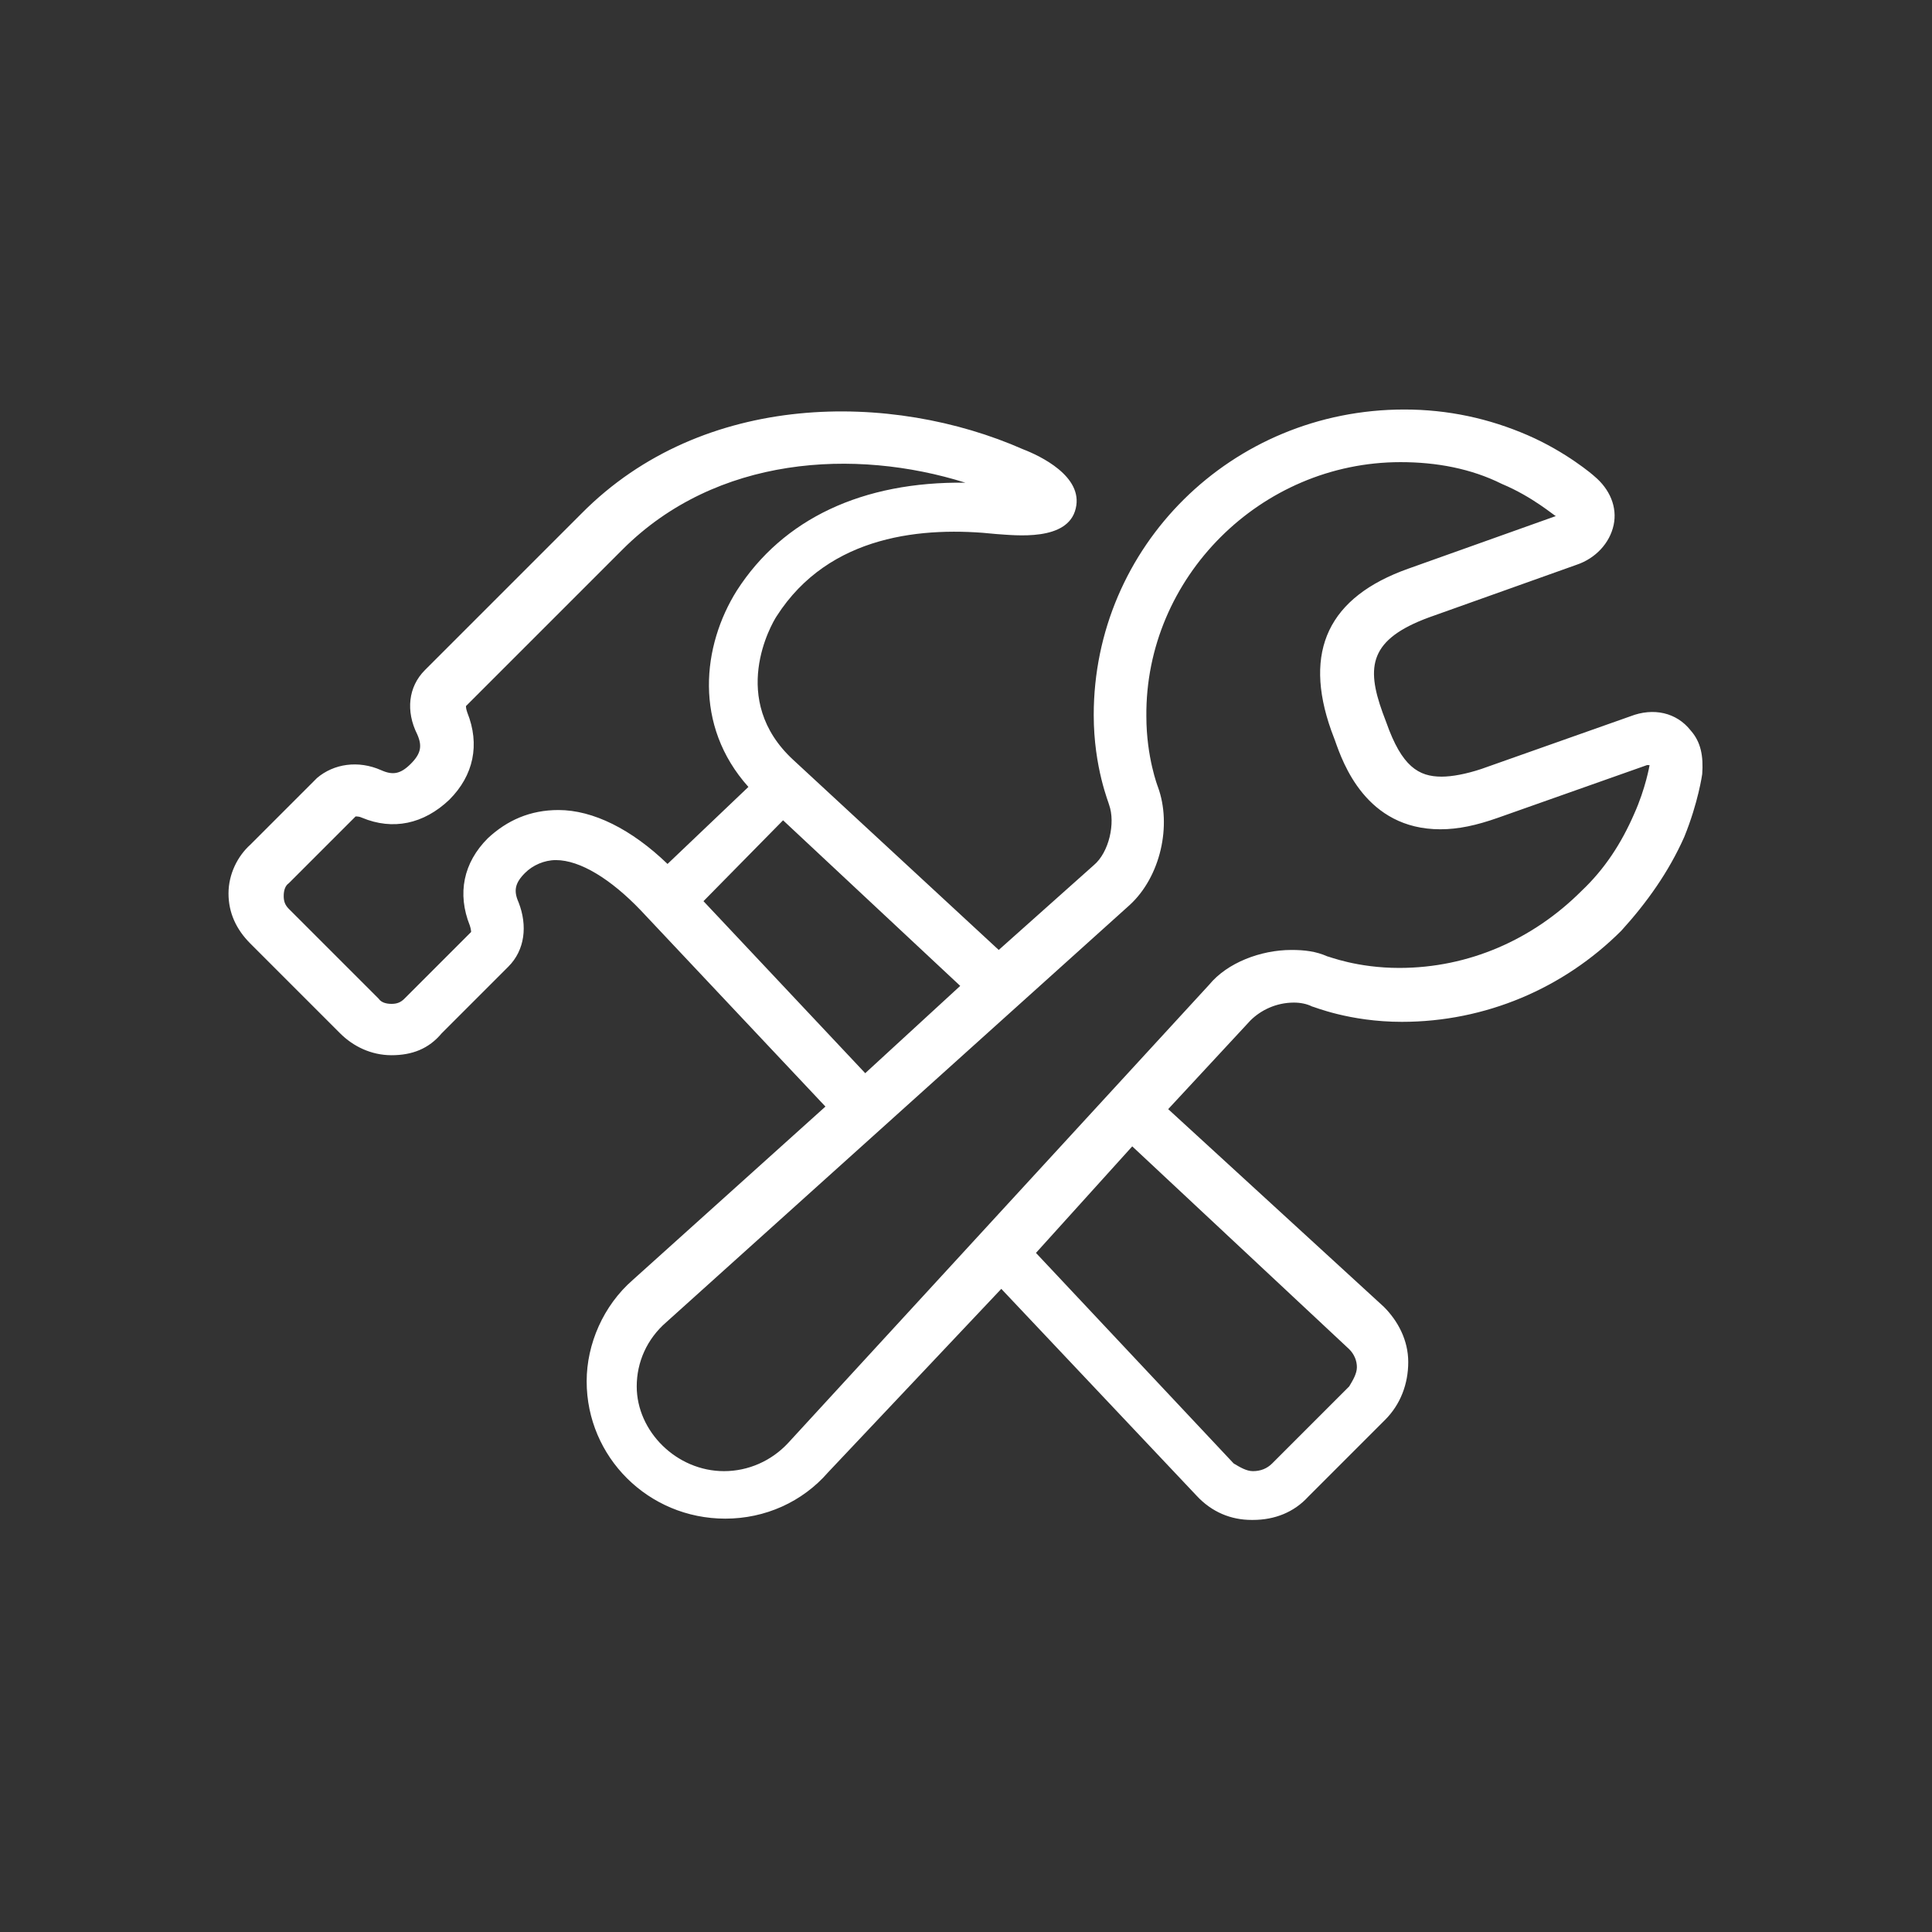 <?xml version="1.0" encoding="UTF-8"?>
<!-- Generator: Adobe Illustrator 28.3.0, SVG Export Plug-In . SVG Version: 6.00 Build 0)  -->
<svg xmlns="http://www.w3.org/2000/svg" xmlns:xlink="http://www.w3.org/1999/xlink" version="1.1" id="Layer_1" x="0px" y="0px" viewBox="0 0 150.5 150.5" style="enable-background:new 0 0 150.5 150.5;" xml:space="preserve">
<rect x="0" y="0" width="150.5" height="150.5" fill="#333333" stroke="none"/>
<style type="text/css">
	.st0{fill:#FFFFFF;}
</style>
<path id="_157" class="st0" d="M127,55.8l-11.6,4.1c-1.2,0.4-2.3,0.6-3.1,0.6c-1.8,0-3.1-0.8-4.3-4.2l-0.3-0.8  c-1.3-3.6-1-5.7,3.6-7.4l11.5-4.1c1.5-0.5,2.6-1.7,2.9-3.1c0.3-1.4-0.3-2.8-1.5-3.8c-0.1-0.1-2.2-1.9-5.2-3.2s-6.2-2-9.6-2  c-13.5,0-24.2,10.7-24.2,23.8c0,4.1,1.2,6.9,1.2,7c0.5,1.4,0,3.7-1.2,4.7l-7.4,6.6L61.8,59.2c-5.1-4.7-1.7-10.6-1.3-11.2  c4.1-6.4,11.5-7,17.1-6.4c1.5,0.1,5.6,0.6,6.2-2c0.6-2.5-2.8-4.1-4.1-4.6c-10.2-4.5-24.9-4.6-34.4,5L33.1,52.2  c-1.3,1.3-1.5,3.2-0.6,5c0.4,0.9,0.3,1.5-0.5,2.3c-0.8,0.8-1.4,0.9-2.3,0.5c-1.8-0.8-3.7-0.5-5,0.6l-5.2,5.2c-1,0.9-1.7,2.3-1.7,3.8  s0.6,2.8,1.7,3.9l7,7c1,1,2.4,1.7,4,1.7s2.9-0.5,3.9-1.7l5.2-5.2c1.3-1.3,1.5-3.2,0.8-5c-0.4-0.9-0.3-1.5,0.5-2.3  c0.6-0.6,1.5-1,2.4-1c1.9,0,4.3,1.5,6.6,3.9l14.4,15.3l-15,13.5c-2.3,2-3.6,5-3.6,7.9c0,5.9,4.8,10.7,10.8,10.7l0,0  c3.1,0,6-1.3,8-3.6L78,100.4l15.2,16.1c1.2,1.3,2.7,1.9,4.3,1.9h0.1c1.7,0,3.2-0.6,4.3-1.8l6-6c1.2-1.2,1.8-2.8,1.8-4.5  s-0.8-3.2-1.9-4.3L91,86.4l6.4-6.9c0.8-0.8,2-1.4,3.4-1.4c0.5,0,1,0.1,1.4,0.3c0.1,0,2.9,1.2,7,1.2c6.5,0,12.6-2.6,17.1-7.1  c2-2.2,3.7-4.6,4.9-7.3c1.1-2.7,1.4-4.9,1.4-4.9c0.1-1.4-0.1-2.5-0.9-3.4C130.6,55.5,128.8,55.1,127,55.8L127,55.8z M43.5,63.1  c-2.2,0-4,0.8-5.5,2.2c-1.9,1.9-2.4,4.3-1.4,6.8c0.1,0.3,0.1,0.5,0.1,0.5l0,0l-5.2,5.2c-0.3,0.3-0.6,0.4-1,0.4s-0.8-0.1-1-0.4l-7-7  c-0.3-0.3-0.4-0.6-0.4-1s0.1-0.8,0.4-1l5.2-5.2c0.1,0,0.3,0,0.5,0.1c2.4,1,4.8,0.5,6.8-1.4c1.9-1.9,2.4-4.3,1.4-6.8  c-0.1-0.3-0.1-0.4-0.1-0.5l12.2-12.2c7.3-7.3,18.1-7.9,26.7-5.2c-8-0.1-14.2,2.8-17.8,8.4c-2.7,4.3-3.4,10.5,0.9,15.3L52,67.3  C49.2,64.6,46.2,63.1,43.5,63.1L43.5,63.1z M54.8,70.2l6.2-6.3l13.8,12.9l-7.4,6.8C67.4,83.6,54.8,70.2,54.8,70.2z M105.1,105.1  c0.4,0.4,0.6,0.9,0.6,1.4s-0.3,1-0.6,1.5l-6,6c-0.4,0.4-0.9,0.6-1.5,0.6c-0.5,0-1-0.3-1.5-0.6L80.7,97.6l7.5-8.3L105.1,105.1  L105.1,105.1z M128.5,59.6c0,0-0.3,1.8-1.2,3.8c-1,2.3-2.3,4.3-4.1,6c-3.8,3.8-8.8,6-14.2,6c-3.3,0-5.5-0.9-5.6-0.9  c-0.9-0.4-1.8-0.5-2.8-0.5c-2.4,0-5,1-6.4,2.7l-32.8,35.7c-1.3,1.4-3.1,2.2-5,2.2c-3.7,0-6.8-3.1-6.8-6.6c0-1.9,0.8-3.7,2.3-5  L88,70.5c2.4-2.2,3.3-6.2,2.2-9.2c0,0-0.9-2.3-0.9-5.5C89.2,45,98.2,36,109.1,36c2.8,0,5.5,0.5,7.9,1.7c2.4,1,4.1,2.5,4.2,2.5l0,0  l-11.5,4.1c-6.2,2.2-8.2,6.4-6,12.6l0.3,0.8c0.6,1.7,2.4,6.9,8.2,6.9c1.4,0,2.8-0.3,4.5-0.9l11.6-4.1L128.5,59.6L128.5,59.6z"></path>
</svg>
